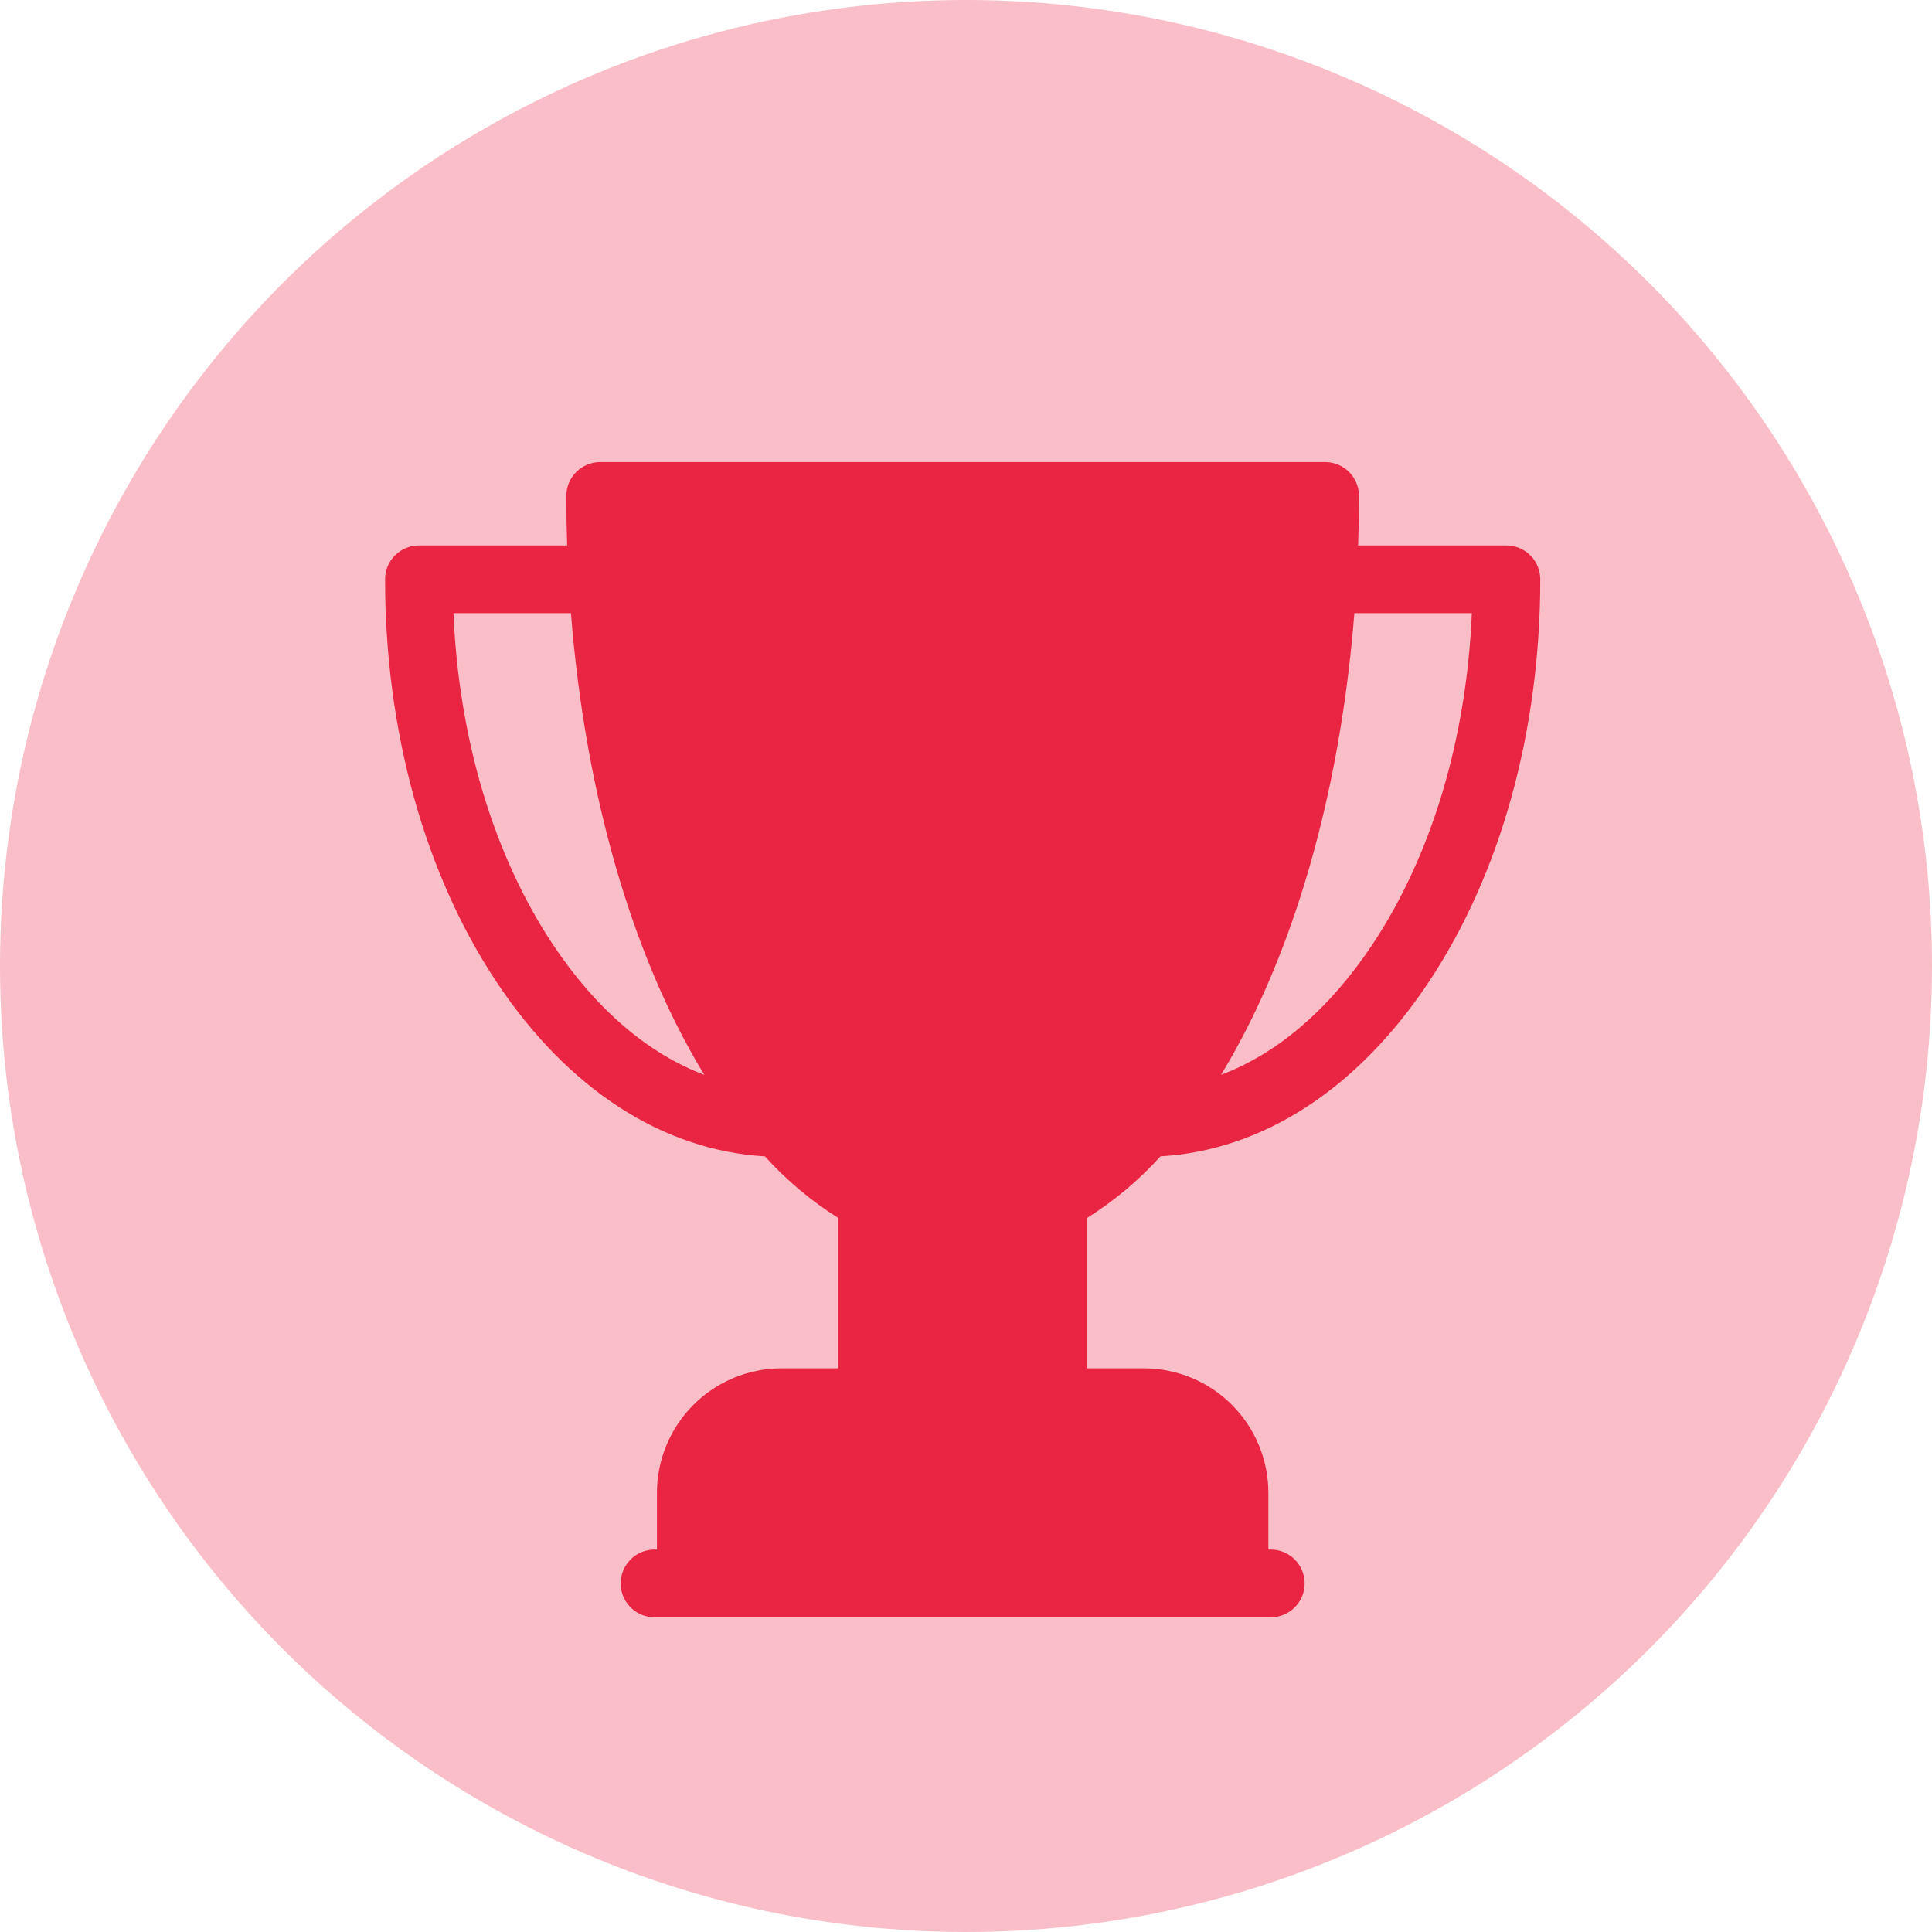 <svg xmlns="http://www.w3.org/2000/svg" xmlns:xlink="http://www.w3.org/1999/xlink" width="300" height="300" viewBox="0 0 300 300">
  <defs>
    <clipPath id="clip-path">
      <path id="Path_5654" data-name="Path 5654" d="M174.124-2.054H151.1q.125-3.824.13-7.691A5.256,5.256,0,0,0,145.979-15H33.4a5.256,5.256,0,0,0-5.255,5.255q0,3.866.13,7.691H5.255A5.255,5.255,0,0,0,0,3.2C0,26.749,6.154,48.965,17.329,65.758c11.046,16.6,25.759,26.124,41.653,27.051a53.96,53.96,0,0,0,11.379,9.557v23.357H61.545a19.35,19.35,0,0,0-19.328,19.328v8.816h-.374a5.255,5.255,0,1,0,0,10.51h95.692a5.255,5.255,0,0,0,0-10.51h-.374v-8.816a19.35,19.35,0,0,0-19.328-19.328h-8.816V102.366A53.924,53.924,0,0,0,120.4,92.809C136.291,91.882,151,82.36,162.051,65.758,173.226,48.965,179.379,26.749,179.379,3.2A5.255,5.255,0,0,0,174.124-2.054ZM26.079,59.936C16.862,46.085,11.447,27.968,10.621,8.457h18.24c1.9,23.985,7.526,46.156,16.325,63.754q2.1,4.2,4.388,7.944C40.833,76.854,32.744,69.954,26.079,59.936Zm127.22,0c-6.665,10.018-14.754,16.918-23.5,20.219q2.281-3.74,4.388-7.944c8.8-17.6,14.429-39.769,16.325-63.754h18.24C167.932,27.968,162.517,46.085,153.3,59.936Z" transform="translate(0 15)" fill="#ea2543"/>
    </clipPath>
    <clipPath id="clip-path-2">
      <path id="Path_5653" data-name="Path 5653" d="M-5,267.006H282.006V-20H-5Z" transform="translate(5 20)" fill="#ea2543"/>
    </clipPath>
  </defs>
  <g id="Group_473" data-name="Group 473" transform="translate(-1134 -668)">
    <g id="Group_416" data-name="Group 416" transform="translate(1134 668)">
      <circle id="Ellipse_38" data-name="Ellipse 38" cx="150" cy="150" r="150" fill="#ea2543" opacity="0.3"/>
    </g>
    <g id="Group_421" data-name="Group 421" transform="translate(1193.793 739.751)">
      <g id="Group_382" data-name="Group 382" clip-path="url(#clip-path)">
        <g id="Group_381" data-name="Group 381" transform="translate(-59.793 -59.793)" clip-path="url(#clip-path-2)">
          <path id="Path_5652" data-name="Path 5652" d="M-5-20H293.964V278.963H-5Z" transform="translate(5 20)" fill="#ea2543"/>
        </g>
      </g>
    </g>
  </g>
</svg>
